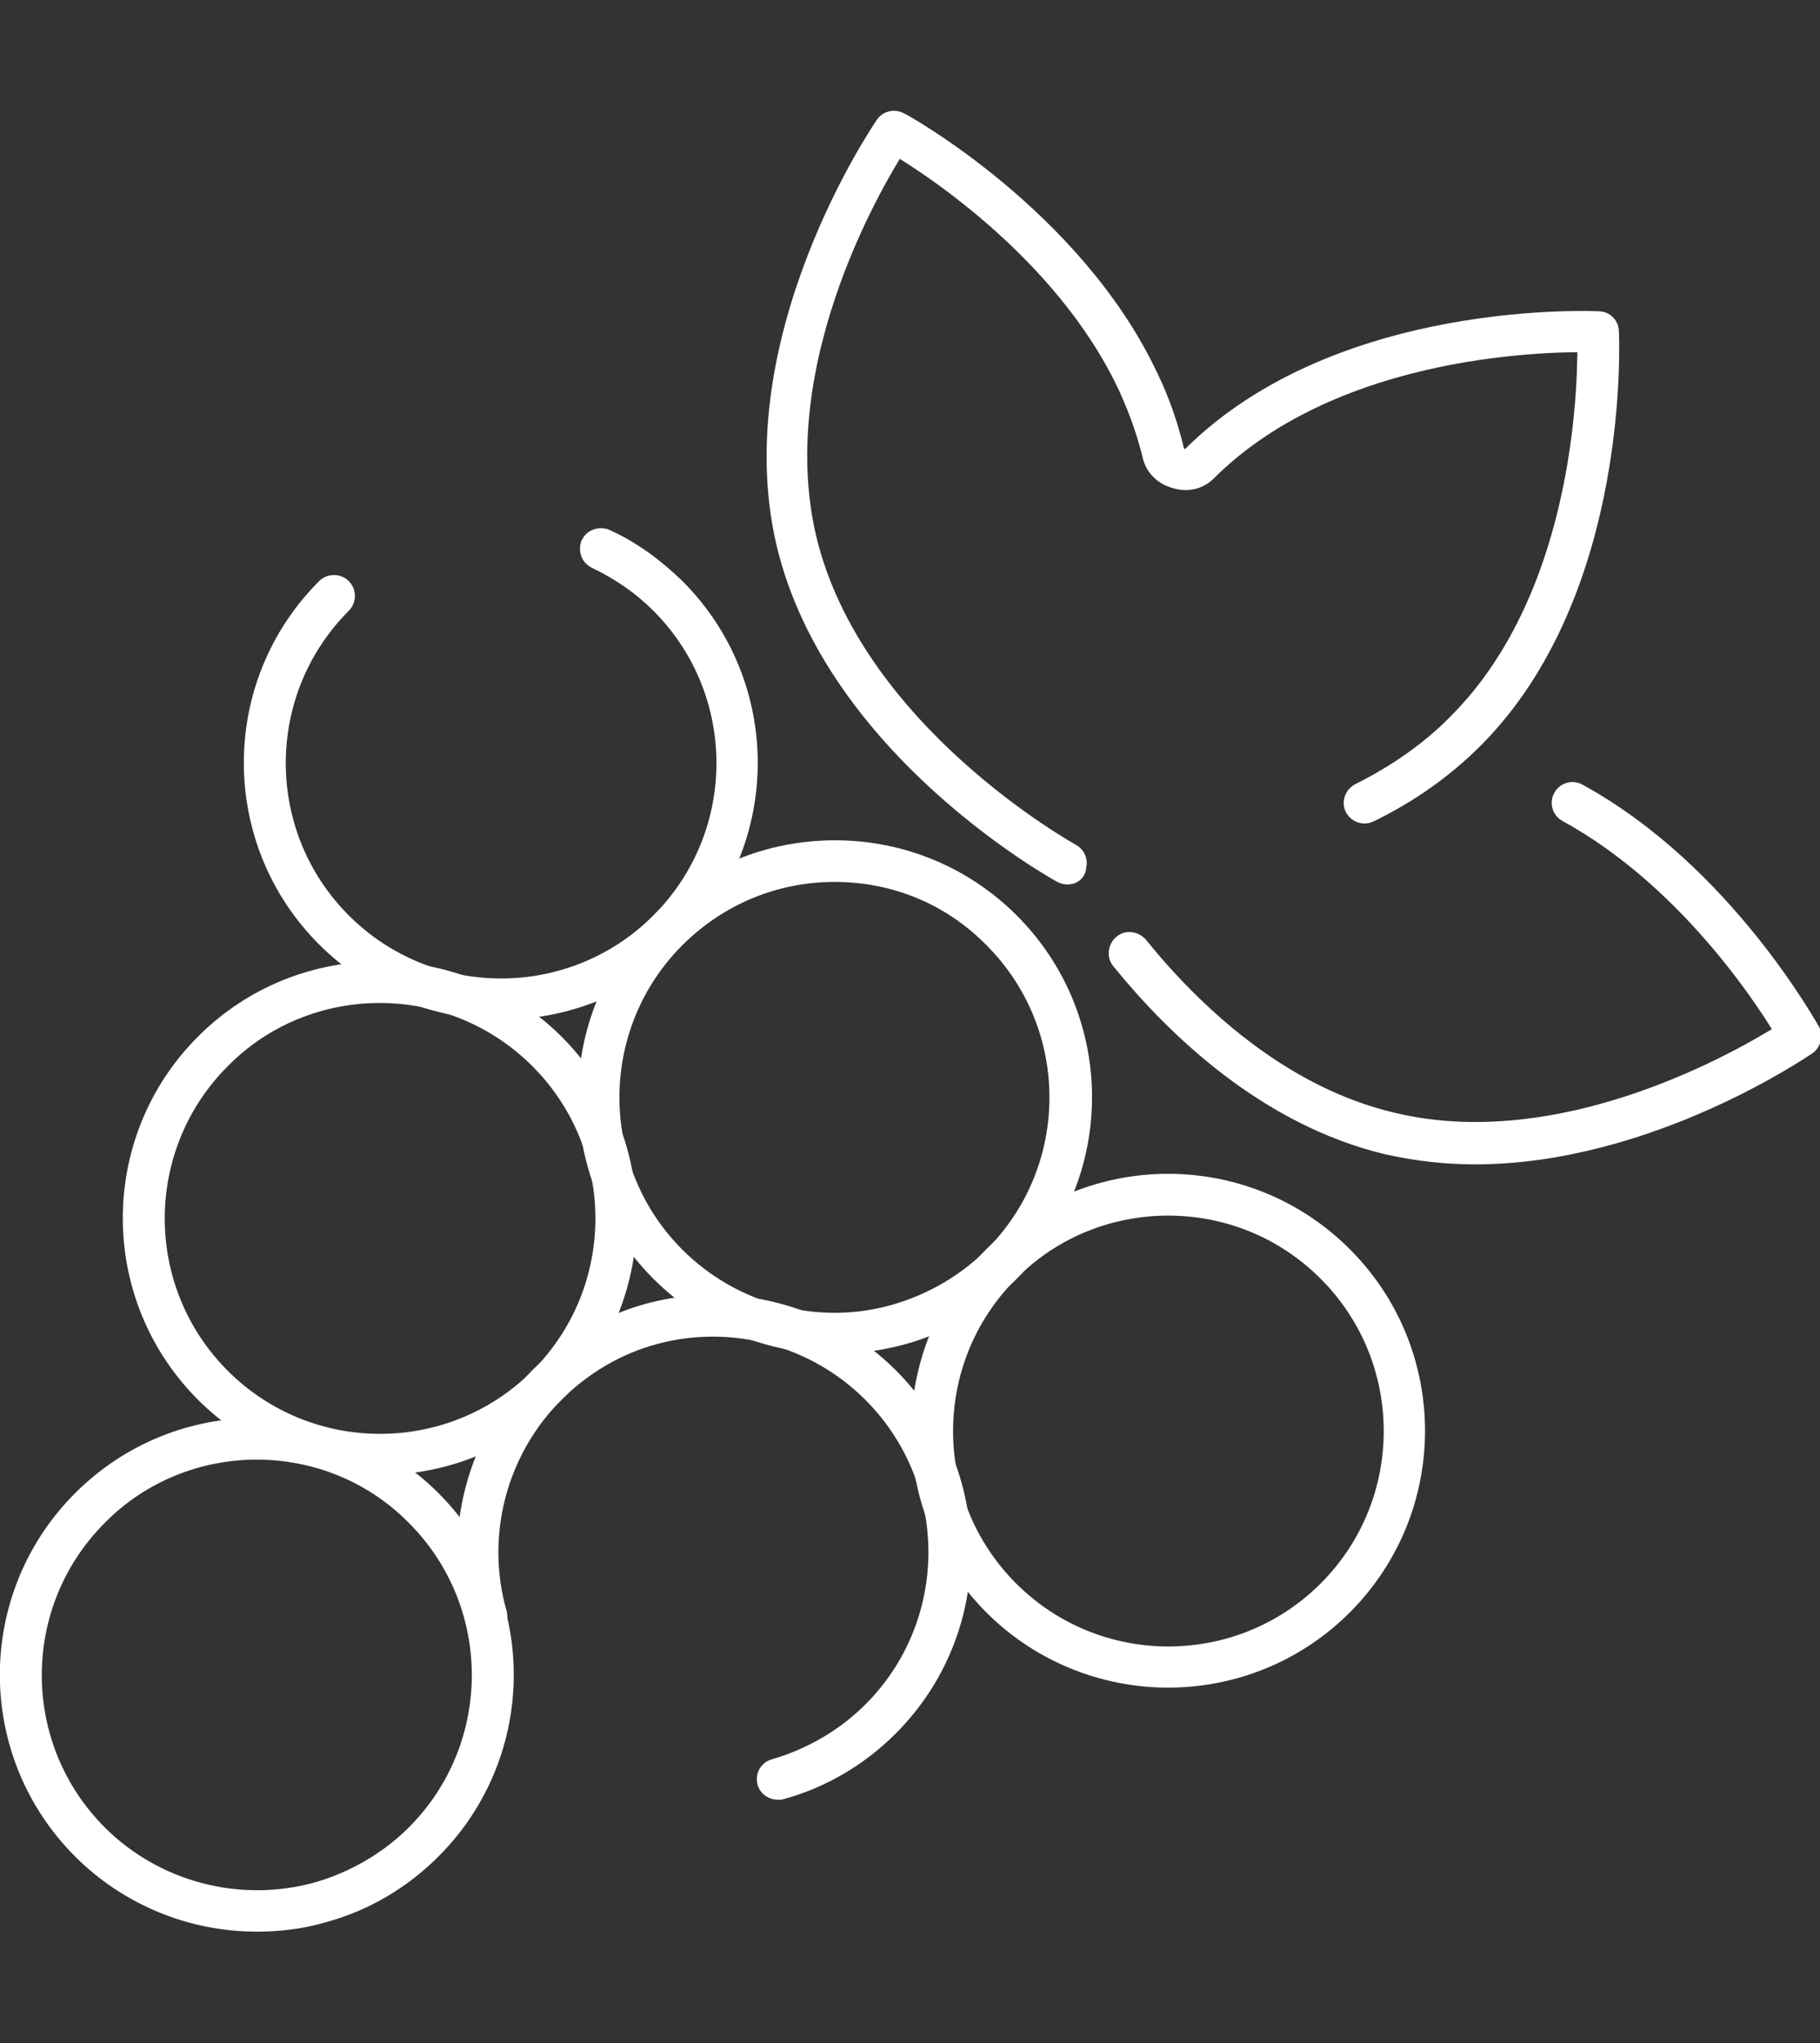 <?xml version="1.0" encoding="utf-8"?>
<!-- Generator: Adobe Illustrator 27.5.0, SVG Export Plug-In . SVG Version: 6.00 Build 0)  -->
<svg version="1.1" id="Слой_1" xmlns="http://www.w3.org/2000/svg" xmlns:xlink="http://www.w3.org/1999/xlink" x="0px" y="0px"
	 viewBox="0 0 284.2 319" style="enable-background:new 0 0 284.2 319;" xml:space="preserve">
<rect x="0" y="0" width="284.2" height="319" fill="#333333" stroke="none"/>
<style type="text/css">
	.st0{display:none;fill:#A06D71;stroke:url(#SVGID_1_);stroke-width:5;stroke-miterlimit:10;}
	.st1{display:none;}
	.st2{display:inline;}
	.st3{fill:none;stroke:#FFFFFF;stroke-width:5;stroke-miterlimit:10;}
</style>
<linearGradient id="SVGID_1_" gradientUnits="userSpaceOnUse" x1="-36.6" y1="132.85" x2="423.8" y2="132.85" gradientTransform="matrix(1 0 0 -1 0 320)">
	<stop  offset="0" style="stop-color:#FFFFFF"/>
	<stop  offset="1" style="stop-color:#D8D7D9"/>
</linearGradient>
<rect x="-34.1" y="-28.2" class="st0" width="455.4" height="430.7"/>
<g class="st1">
	<g class="st2">
		<g>
			<path class="st3" d="M197.2,316.5H75.9c-0.4,0-0.8-0.4-0.8-0.8c0-22.6,2.2-45.2,6.5-67.4c3.1-15.7,7.3-31.4,12.5-46.5
				c8.2-23.9,19.1-47,32.2-68.6l27.1-44.4C139.8,94,125.6,96.5,111,96c-13-0.4-25.8-3-37.9-7.8L72.6,88c-3,0.1-5.6,1.9-6.7,4.7
				l-12.6,31.5c-1.9,4.6-6.3,7.6-11.3,7.6H3.3c-0.4,0-0.8-0.4-0.8-0.8V3.3c0-0.4,0.4-0.8,0.8-0.8h31.9c2.6,0,5.1,0.9,7.4,2.6
				c11.7,8.6,26.5,11.8,40.7,8.6l28.3-6.4c14-3.2,28.7-0.2,41.3,8.3l4.5,3c17.6,11.9,44,9,60-6.5c10.8-10.5,27.5-10.5,38,0l26,26
				c0.3,0.3,0.3,0.7,0.1,1c-39.7,56.4-66.1,120.3-76.3,184.9c-4.8,30.2-7.2,61-7.2,91.6C198,316.1,197.7,316.5,197.2,316.5z
				 M76.7,314.8h119.7c0-30.4,2.5-61,7.2-91.1c10.2-64.6,36.6-128.5,76.2-185l-25.5-25.5c-9.8-9.8-25.5-9.8-35.7,0.1
				c-16.6,16-43.9,19-62.1,6.7l-4.5-3c-12.2-8.2-26.4-11.1-40-8l-28.3,6.4c-14.6,3.3-30,0.1-42-8.9c-2-1.5-4.3-2.3-6.5-2.3H4.1v126
				h37.8c4.3,0,8.2-2.6,9.8-6.6L64.3,92c1.4-3.4,4.7-5.7,8.4-5.7c0.1,0,0.2,0,0.3,0.1l0.6,0.3c12,4.8,24.5,7.3,37.4,7.7
				c15.2,0.5,30-2.3,44-8c0.3-0.1,0.7,0,0.9,0.2c0.2,0.3,0.3,0.6,0.1,0.9L127.7,134c-13.1,21.5-23.9,44.5-32.1,68.3
				c-5.2,15.1-9.4,30.6-12.4,46.3C78.9,270.4,76.7,292.6,76.7,314.8z"/>
		</g>
		<g>
			<path class="st3" d="M191.5,176c-0.1,0-0.1,0-0.2,0c-0.4-0.1-0.7-0.6-0.6-1c3.3-12.2,7.3-24.5,11.8-36.6c0.2-0.4,0.6-0.6,1-0.5
				c0.4,0.2,0.6,0.6,0.5,1c-4.5,12-8.4,24.2-11.7,36.4C192.1,175.8,191.8,176,191.5,176z"/>
		</g>
		<g>
			<path class="st3" d="M176.9,260.7L176.9,260.7c-0.5,0-0.8-0.4-0.8-0.9c1.2-13.4,2.9-27,5-40.2c0.1-0.4,0.5-0.8,0.9-0.7
				s0.7,0.5,0.7,0.9c-2.1,13.2-3.8,26.7-5,40.1C177.7,260.4,177.3,260.7,176.9,260.7z"/>
		</g>
	</g>
	<g class="st2">
		<path class="st3" d="M114.2,76.1c-0.6,0-1.3,0-1.9,0c-7.9-0.2-15.6-1.8-23-4.7c-0.4-0.2-0.6-0.6-0.5-1c0.2-0.4,0.6-0.6,1-0.5
			c7.2,2.9,14.7,4.4,22.4,4.6c9.1,0.3,17.9-1.3,26.4-4.8c0.4-0.2,0.9,0,1,0.4c0.2,0.4,0,0.9-0.4,1.1
			C131.3,74.4,122.8,76.1,114.2,76.1z"/>
	</g>
</g>
<g class="st1">
	<g class="st2">
		<g>
			<path class="st3" d="M194,248.9c-0.2,0-0.3-0.1-0.4-0.2c-0.3-0.2-0.3-0.7-0.1-1c6.7-7.9,11.3-17.4,13.6-27.5
				c0.5-2.1,0.8-4.2,1.1-6.3c3.4-27.1-12.5-53.9-38.7-65l-37.2-15.8c-9.7-4.1-15.8-13.8-14.7-23.1c0.1-0.9,0.3-1.8,0.5-2.7
				c2.1-9.3,9.7-16.9,19.1-18.9c8-1.7,15.8,0.1,21.9,5.1c5.1,4.1,8.4,10,9.3,16.4c0.2,1.6,1.7,2.8,3.4,2.8H205c1,0,2-0.4,2.6-1.1
				c0.7-0.7,1-1.6,0.9-2.5c-1.2-18.2-10-35.2-24.2-46.7c-6.4-5.2-13.8-9.1-22-11.6c-0.3-0.1-0.5-0.4-0.5-0.7V25.8
				c0-1.9-1.6-3.5-3.5-3.5h-33.1c-1.9,0-3.5,1.6-3.5,3.5v25c0,0.3-0.2,0.6-0.5,0.7c-9.9,3.4-19,9.2-26.2,16.9c-0.3,0.3-0.7,0.3-1,0
				s-0.3-0.7,0-1c7.3-7.7,16.3-13.5,26.3-17.1V25.8c0-2.7,2.2-4.9,4.9-4.9h33.1c2.7,0,4.9,2.2,4.9,4.9v23.8
				c8.2,2.6,15.6,6.5,22,11.7c14.5,11.8,23.5,29.2,24.7,47.7c0.1,1.3-0.4,2.6-1.3,3.5c-0.9,1-2.3,1.6-3.6,1.6h-33.3
				c-2.4,0-4.5-1.7-4.8-4c-0.8-6.1-3.9-11.6-8.8-15.5c-5.8-4.7-13.2-6.4-20.8-4.8c-8.8,1.9-16.1,9-18,17.8c-0.2,0.9-0.3,1.7-0.4,2.5
				c-1.1,8.7,4.7,17.8,13.8,21.7l37.2,15.8c26.8,11.4,43.1,38.7,39.6,66.5c-0.3,2.1-0.6,4.3-1.1,6.4c-2.3,10.3-7.1,20-13.9,28.1
				C194.4,248.8,194.2,248.9,194,248.9z"/>
		</g>
		<g>
			<path class="st3" d="M158.3,298.1h-33.1c-2.7,0-4.9-2.2-4.9-4.9v-24.5c-7.1-2.5-13.7-6.3-19.6-11C86.2,245.9,77.2,228.5,76,210
				c-0.1-1.3,0.4-2.6,1.3-3.5c0.9-1,2.3-1.6,3.6-1.6h33.3c2.4,0,4.5,1.7,4.8,4c0.8,6.1,3.9,11.6,8.8,15.5c5.8,4.7,13.2,6.4,20.8,4.8
				c8.8-1.9,16.1-9,18-17.8c0.2-0.9,0.3-1.7,0.4-2.5c0.3-2.8,0-5.6-1-8.4c-2.1-5.8-6.9-10.7-12.8-13.3L116,171.4
				c-26.8-11.4-43.1-38.7-39.6-66.5c0.3-2.1,0.6-4.3,1.1-6.4c0.1-0.4,0.4-0.6,0.8-0.5s0.6,0.5,0.5,0.8c-0.5,2.1-0.8,4.2-1.1,6.3
				c-3.4,27.1,12.5,53.9,38.7,65l37.2,15.8c6.3,2.7,11.4,7.9,13.6,14.1c1.1,3,1.5,6.1,1.1,9c-0.1,0.8-0.3,1.7-0.5,2.7
				c-2.1,9.3-9.7,16.9-19.1,18.9c-8,1.7-15.8-0.1-21.9-5.1c-5.1-4.1-8.4-10-9.3-16.4c-0.2-1.6-1.7-2.8-3.4-2.8H80.9
				c-1,0-1.9,0.4-2.6,1.1c-0.7,0.7-1,1.6-0.9,2.5c1.2,18.2,10,35.2,24.2,46.7c5.9,4.8,12.5,8.5,19.6,11c0.3,0.1,0.5,0.4,0.5,0.7v25
				c0,1.9,1.6,3.5,3.5,3.5h33.1c1.9,0,3.5-1.6,3.5-3.5V269c0-0.3,0.2-0.6,0.5-0.7c5.3-1.6,10.4-3.9,15.2-6.8c0.3-0.2,0.8-0.1,1,0.2
				c0.2,0.3,0.1,0.8-0.2,1c-4.7,2.9-9.7,5.1-15,6.8v23.8C163.2,295.9,161,298.1,158.3,298.1z"/>
		</g>
	</g>
	<g class="st2">
		<path class="st3" d="M31.4,188.3c-15.9,0-28.9-12.9-28.9-28.9c0-15.9,12.9-28.9,28.9-28.9s28.9,12.9,28.9,28.9
			C60.2,175.4,47.3,188.3,31.4,188.3z M31.4,132c-15.1,0-27.5,12.3-27.5,27.5c0,15.1,12.3,27.5,27.5,27.5s27.5-12.3,27.5-27.5
			C58.8,144.3,46.5,132,31.4,132z"/>
	</g>
	<g class="st2">
		<path class="st3" d="M252.9,188.3c-15.9,0-28.9-12.9-28.9-28.9c0-15.9,12.9-28.9,28.9-28.9s28.9,12.9,28.9,28.9
			C281.7,175.4,268.8,188.3,252.9,188.3z M252.9,132c-15.1,0-27.5,12.3-27.5,27.5c0,15.1,12.3,27.5,27.5,27.5
			c15.2,0,27.5-12.3,27.5-27.5S268,132,252.9,132z"/>
	</g>
</g>
<g class="st1">
	<g class="st2">
		<path class="st3" d="M228,292.3c-0.1,0-0.2,0-0.3-0.1l-85.5-45l-85.5,45c-0.2,0.1-0.5,0.1-0.7-0.1s-0.3-0.4-0.3-0.7L72,196.2
			L2.7,128.8c-0.2-0.2-0.3-0.5-0.2-0.7c0.1-0.3,0.3-0.4,0.6-0.5l95.6-13.9L141.5,27c0.2-0.5,1-0.5,1.3,0l17.4,35.3
			c0.2,0.3,0,0.8-0.3,0.9c-0.3,0.2-0.8,0-0.9-0.3l-16.8-34l-42.3,85.7c-0.1,0.2-0.3,0.4-0.5,0.4L4.7,128.8l68.4,66.7
			c0.2,0.2,0.2,0.4,0.2,0.6l-16.2,94.2l84.6-44.5c0.2-0.1,0.4-0.1,0.7,0l84.6,44.5l-16.2-94.2c0-0.2,0-0.5,0.2-0.6l68.4-66.7
			L185,115c-0.2,0-0.4-0.2-0.5-0.4l-11.8-23.9c-0.2-0.3,0-0.8,0.3-0.9c0.3-0.2,0.8,0,0.9,0.3l11.6,23.5l95.6,13.9
			c0.3,0,0.5,0.2,0.6,0.5s0,0.5-0.2,0.7l-69.2,67.4l16.3,95.2c0,0.3-0.1,0.5-0.3,0.7C228.3,292.2,228.1,292.3,228,292.3z"/>
	</g>
	<g class="st2">
		<g>
			<path class="st3" d="M43.2,137.7c-0.3,0-0.6-0.3-0.7-0.6c-0.1-0.4,0.2-0.7,0.6-0.8l39.8-5.8c0.4-0.1,0.7,0.2,0.8,0.6
				c0.1,0.4-0.2,0.7-0.6,0.8L43.2,137.7C43.3,137.7,43.3,137.7,43.2,137.7z"/>
		</g>
	</g>
	<g class="st2">
		<path class="st3" d="M197.1,226.8c-0.3,0-0.6-0.2-0.7-0.6l-6.4-37.1c0-0.2,0-0.5,0.2-0.6l12.5-12.2c0.3-0.3,0.7-0.3,1,0
			s0.3,0.7,0,1l-12.2,11.9l6.3,36.8c0.1,0.4-0.2,0.7-0.6,0.8C197.2,226.8,197.2,226.8,197.1,226.8z"/>
	</g>
</g>
<g class="st1">
	<g class="st2">
		<g>
			<path class="st3" d="M76.6,308.7c-40.8,0-74.1-33.2-74.1-74.1c0-24.6,12.2-47.6,32.7-61.4c0.4-0.2,0.9-0.2,1.1,0.2
				c0.3,0.4,0.2,0.9-0.2,1.1c-20,13.5-32,36-32,60.1c0,40,32.5,72.5,72.5,72.5c16.8,0,33.2-5.9,46.1-16.5c0.3-0.3,0.8-0.2,1.1,0.1
				c0.3,0.3,0.2,0.8-0.1,1.1C110.5,302.7,93.7,308.7,76.6,308.7z"/>
		</g>
		<g>
			<path class="st3" d="M125.6,181c-0.2,0-0.4-0.1-0.5-0.2c-2.5-2.3-5.2-4.4-8-6.3c-8.2-5.5-17.7-4.6-27.8-3.7
				c-4.1,0.4-8.3,0.8-12.7,0.8c-0.4,0-0.8-0.4-0.8-0.8c0-0.4,0.4-0.8,0.8-0.8c4.3,0,8.4-0.4,12.5-0.8c10.4-1,20.3-1.9,28.9,4
				c2.8,1.9,5.6,4.1,8.2,6.4c0.3,0.3,0.3,0.8,0.1,1.1C126.1,180.9,125.8,181,125.6,181z"/>
		</g>
		<g>
			<path class="st3" d="M207.7,308.7c-40.8,0-74.1-33.2-74.1-74.1c0-24.6,12.2-47.6,32.7-61.4c0.4-0.2,0.9-0.2,1.1,0.2
				c0.2,0.4,0.1,0.9-0.2,1.1c-20,13.5-32,36-32,60.1c0,40,32.5,72.5,72.5,72.5s72.5-32.5,72.5-72.5c0-24.1-12-46.6-32-60.1
				c-8.1-5.5-17.7-4.6-27.8-3.7c-4.1,0.4-8.3,0.8-12.7,0.8c-0.4,0-0.8-0.4-0.8-0.8c0-0.4,0.4-0.8,0.8-0.8c4.3,0,8.4-0.4,12.5-0.8
				c10.4-1,20.3-1.9,28.9,4c20.5,13.8,32.7,36.8,32.7,61.4C281.7,275.5,248.5,308.7,207.7,308.7z"/>
		</g>
	</g>
	<g class="st2">
		<path class="st3" d="M198.7,146.4c-0.3,0-0.6-0.2-0.7-0.5l-12.1-28.6c-0.2-0.4,0-0.9,0.4-1.1s0.9,0,1,0.4l12.1,28.6
			c0.2,0.4,0,0.9-0.4,1C198.9,146.4,198.8,146.4,198.7,146.4z"/>
	</g>
	<g class="st2">
		<path class="st3" d="M85.5,146.4c-0.1,0-0.2,0-0.3-0.1c-0.4-0.2-0.6-0.6-0.4-1l56.6-133.5c0.2-0.4,0.7-0.6,1.1-0.4
			c0.4,0.2,0.6,0.6,0.4,1.1L86.3,145.9C86.1,146.2,85.8,146.4,85.5,146.4z"/>
	</g>
	<g class="st2">
		<path class="st3" d="M214.7,102.9c-16.2,0-40.7-2.9-56.1-18.3C134,60.1,141.3,12.5,141.3,12c0-0.3,0.3-0.6,0.7-0.7
			c0.5-0.1,48.1-7.3,72.7,17.3l0,0c24.6,24.6,17.3,72.2,17.3,72.7c0,0.3-0.3,0.6-0.7,0.7C231.1,101.9,224.3,102.9,214.7,102.9z
			 M142.8,12.8c-0.7,5.5-5.7,48.2,16.9,70.7c22.6,22.6,65.2,17.6,70.7,16.9c0.7-5.5,5.6-48.2-16.9-70.7S148.3,12.1,142.8,12.8z"/>
	</g>
	<g class="st2">
		<path class="st3" d="M196.4,67.2c-0.2,0-0.4-0.1-0.6-0.2l-54.3-54.3c-0.3-0.3-0.3-0.8,0-1.1s0.8-0.3,1.1,0L197,65.8
			c0.3,0.3,0.3,0.8,0,1.1C196.8,67.1,196.6,67.2,196.4,67.2z"/>
	</g>
</g>
<g class="st1">
	<g class="st2">
		<path class="st3" d="M142.1,160.3c-0.5,0-0.8-0.4-0.8-0.8c0-0.5,0.4-0.8,0.8-0.8c14.2,0,27.7-6.2,37-16.9l35.8-41.3
			c0-0.1,0.1-0.2,0.1-0.3c9.4-10.5,13.6-24.6,11.5-38.7C223.5,41.2,207.2,25,187,22c-17.1-2.5-33.7,4-44.3,17.5
			c-0.3,0.4-1,0.4-1.3,0C130.8,26,114.2,19.5,97.1,22c-16.5,2.4-30.6,13.7-36.8,29.4c-0.2,0.4-0.7,0.6-1.1,0.5
			c-0.4-0.2-0.6-0.6-0.5-1.1c6.4-16.2,21-27.9,38.1-30.4c17.4-2.5,34.2,3.9,45.2,17.3c11-13.4,27.8-19.9,45.2-17.3
			c20.9,3.1,37.8,19.9,40.9,40.9c2.1,14.4-2.1,28.9-11.7,39.8c0,0.1-0.1,0.2-0.1,0.2l-36,41.5C170.8,153.9,156.8,160.3,142.1,160.3z
			"/>
	</g>
	<g class="st2">
		<path class="st3" d="M179.8,299.1c-14.6,0-28.3-6.4-37.7-17.9c-11,13.4-27.8,19.9-45.2,17.3C76,295.4,59.2,278.6,56,257.7
			c-2.1-14.4,2.1-28.9,11.7-39.8c0-0.1,0.1-0.2,0.1-0.2l36-41.5c9.6-11.1,23.6-17.5,38.3-17.5c0.5,0,0.8,0.4,0.8,0.8
			c0,0.5-0.4,0.8-0.8,0.8c-14.2,0-27.7,6.2-37,16.9l-35.8,41.3c0,0.1-0.1,0.2-0.1,0.3c-9.4,10.5-13.6,24.6-11.5,38.7
			c3,20.3,19.3,36.5,39.5,39.5c17.1,2.5,33.7-4,44.3-17.5c0.2-0.2,0.4-0.3,0.7-0.3l0,0c0.3,0,0.5,0.1,0.7,0.3
			c10.6,13.5,27.2,20,44.3,17.5c17.2-2.6,32-15,37.6-31.6c0.1-0.4,0.6-0.6,1-0.5s0.7,0.6,0.5,1c-5.8,17.2-21.1,30.1-38.9,32.7
			C184.8,298.9,182.3,299.1,179.8,299.1z"/>
	</g>
	<g class="st2">
		<path class="st3" d="M232.9,246.1c-11.9,0-23.4-4.3-32.4-12.3c-0.1,0-0.2-0.1-0.2-0.1l-41.5-36c-11.1-9.6-17.5-23.6-17.5-38.3
			c0-0.5,0.4-0.8,0.8-0.8c0.5,0,0.8,0.4,0.8,0.8c0,14.2,6.2,27.7,16.9,37l41.3,35.8c0.1,0,0.2,0.1,0.2,0.1
			c10.5,9.4,24.6,13.6,38.7,11.5c20.3-3,36.5-19.3,39.5-39.5c2.5-17.1-4-33.7-17.5-44.3c-0.2-0.2-0.3-0.4-0.3-0.6
			c0-0.3,0.1-0.5,0.3-0.6c13.5-10.6,20-27.2,17.5-44.3c-2.3-15.6-12.8-29.4-27.4-36c-0.4-0.2-0.6-0.7-0.4-1.1
			c0.2-0.4,0.7-0.6,1.1-0.4c15.1,6.8,26,21,28.4,37.2c2.6,17.3-3.9,34.2-17.3,45.2c13.4,11,19.9,27.8,17.3,45.2
			c-3.1,21-19.9,37.8-40.9,40.9C237.8,245.9,235.4,246.1,232.9,246.1z"/>
	</g>
	<g class="st2">
		<path class="st3" d="M35.2,243.4c-0.1,0-0.2,0-0.3,0c-16.8-6-29.3-21.2-31.9-38.6s3.9-34.2,17.3-45.2C7,148.4,0.5,131.6,3.1,114.3
			C6.2,93.3,23,76.5,44,73.4c14.5-2.2,28.9,2.1,39.8,11.7c0.1,0,0.2,0.1,0.2,0.1l41.5,36c6.4,5.6,11.4,12.7,14.3,20.6
			c0.2,0.4-0.1,0.9-0.5,1.1c-0.4,0.2-0.9-0.1-1.1-0.5c-2.8-7.6-7.6-14.5-13.9-19.9L83.1,86.7c-0.1,0-0.2-0.1-0.2-0.1
			C72.3,77.1,58.2,72.9,44.2,75C23.9,78,7.7,94.3,4.7,114.5c-2.5,17.1,4,33.7,17.5,44.3c0.2,0.2,0.3,0.4,0.3,0.6
			c0,0.3-0.1,0.5-0.3,0.6c-13.5,10.8-20,27.3-17.5,44.4c2.5,16.9,14.6,31.5,30.8,37.3c0.4,0.2,0.7,0.6,0.5,1.1
			C35.9,243.1,35.5,243.4,35.2,243.4z"/>
	</g>
</g>
<g class="st1">
	<g class="st2">
		<path class="st3" d="M127.3,299.1c-19.2,0-37.8-4-54.7-11.9c-4.1-1.9-9-1.7-13.8,0.6c-12.9,6.1-28.4,3.5-38.5-6.6
			s-12.7-25.5-6.6-38.5c2.3-4.8,2.5-9.7,0.6-13.8c-14.1-30.4-15.6-66-4.3-100.4c0.1-0.4,0.6-0.6,1-0.5c0.4,0.1,0.7,0.6,0.5,1
			c-11.2,33.9-9.7,69.2,4.3,99.3c2.1,4.5,1.9,9.9-0.6,15.2c-5.9,12.3-3.3,27,6.3,36.6s24.3,12.1,36.6,6.3c5.3-2.5,10.7-2.7,15.2-0.6
			c22.9,10.6,48.9,14.1,75.3,10.1c31.6-4.8,62.1-20.5,85.7-44.1c44.5-44.5,58.2-109.2,34.1-161c-2.1-4.5-1.9-9.9,0.6-15.2
			c5.9-12.3,3.3-27-6.2-36.6c-9.6-9.6-24.3-12.1-36.6-6.3c-5.3,2.5-10.7,2.7-15.2,0.6c-23.4-10.9-50-14.3-77-9.8
			c-0.4,0-0.9-0.2-0.9-0.7c-0.1-0.4,0.2-0.9,0.7-0.9c27.4-4.5,54.3-1.1,78,9.9c4.1,1.9,9,1.7,13.8-0.6c12.9-6.1,28.4-3.5,38.5,6.6
			c10.1,10.1,12.7,25.5,6.6,38.5c-2.3,4.8-2.5,9.7-0.6,13.8c24.4,52.5,10.6,117.9-34.4,162.9c-23.9,23.9-54.6,39.7-86.6,44.6
			C141.6,298.5,134.4,299.1,127.3,299.1z"/>
	</g>
	<g class="st2">
		<path class="st3" d="M49.3,67.5c-0.2,0-0.4-0.1-0.6-0.2c-0.3-0.3-0.3-0.8,0-1.1c8.9-8.9,18.8-16.8,29.5-23.4
			c0.4-0.2,0.9-0.1,1.1,0.3c0.2,0.4,0.1,0.9-0.3,1.1c-10.5,6.5-20.3,14.3-29.2,23.1C49.8,67.5,49.6,67.5,49.3,67.5z"/>
	</g>
</g>
<g class="st1">
	<g class="st2">
		<path class="st3" d="M118.3,299.1c-41.9,0-83.7-15.9-115.6-47.8c-0.3-0.3-0.3-0.8,0-1.1s0.8-0.3,1.1,0
			c63.1,63.2,165.9,63.2,229.1,0c63.2-63.1,63.2-165.9,0-229.1c-0.3-0.3-0.3-0.8,0-1.1c0.3-0.3,0.8-0.3,1.1,0
			c63.7,63.7,63.7,167.5,0,231.2C202.1,283.2,160.2,299.1,118.3,299.1z"/>
	</g>
	<g class="st2">
		<path class="st3" d="M118.3,259.9c-33.2,0-64.4-12.9-87.9-36.4c-0.3-0.3-0.3-0.8,0-1.1L205.1,47.8c0.3-0.3,0.8-0.3,1.1,0
			c23.5,23.5,36.4,54.7,36.4,87.9s-12.9,64.4-36.4,87.9C182.7,247,151.5,259.9,118.3,259.9z M32.1,223c47.9,47.3,125.4,47.1,173-0.5
			c23.2-23.2,36-54,36-86.8c0-32.5-12.6-63.1-35.4-86.2L32.1,223z"/>
	</g>
	<g class="st2">
		<path class="st3" d="M205.6,223.8c-0.2,0-0.4-0.1-0.5-0.2l-87.3-87.3c-0.2-0.2-0.3-0.6-0.2-0.8c0.1-0.3,0.4-0.4,0.7-0.5l123.3,7.2
			c0.4,0,0.7,0.4,0.7,0.8c0,0.4-0.4,0.7-0.8,0.7l-121.3-7.1l85.9,85.9c0.3,0.3,0.3,0.8,0,1.1C206,223.7,205.8,223.8,205.6,223.8z"/>
	</g>
	<g class="st2">
		<path class="st3" d="M125.5,259.7c-0.4,0-0.7-0.3-0.8-0.7l-7.2-123.3c0-0.4,0.3-0.8,0.7-0.8c0.4,0,0.8,0.3,0.8,0.7l7.2,123.3
			C126.3,259.3,126,259.7,125.5,259.7L125.5,259.7z"/>
	</g>
</g>
<g class="st1">
	<g class="st2">
		<path class="st3" d="M142.1,283c-0.2,0-0.4-0.1-0.5-0.3L2.7,110.7c-0.2-0.2-0.2-0.5-0.1-0.7c0.1-0.2,0.4-0.4,0.6-0.4h111.1
			c0.4,0,0.7,0.3,0.7,0.7c0,0.4-0.3,0.7-0.7,0.7H4.6l137.5,170.2l138.4-171.4c0.2-0.3,0.7-0.3,1-0.1c0.3,0.2,0.3,0.7,0.1,1
			l-138.9,172C142.5,282.9,142.3,283,142.1,283z"/>
	</g>
	<g class="st2">
		<path class="st3" d="M281,111H147.6c-0.4,0-0.7-0.3-0.7-0.7c0-0.4,0.3-0.7,0.7-0.7H281c0.4,0,0.7,0.3,0.7,0.7S281.4,111,281,111z"
			/>
	</g>
	<g class="st2">
		<path class="st3" d="M281,111c-0.2,0-0.4-0.1-0.6-0.3l-54.9-73.4H142c-0.4,0-0.7-0.3-0.7-0.7s0.3-0.7,0.7-0.7h83.8
			c0.2,0,0.4,0.1,0.6,0.3l55.1,73.6c0.2,0.3,0.2,0.7-0.1,1C281.3,110.9,281.2,111,281,111z"/>
	</g>
	<g class="st2">
		<path class="st3" d="M3.2,111c-0.1,0-0.3,0-0.4-0.1c-0.3-0.2-0.4-0.7-0.1-1l55.1-73.6c0.1-0.2,0.3-0.3,0.6-0.3h83.8
			c0.4,0,0.7,0.3,0.7,0.7s-0.3,0.7-0.7,0.7H58.6L3.7,110.7C3.6,110.9,3.4,111,3.2,111z"/>
	</g>
	<g class="st2">
		<path class="st3" d="M142.1,283c-0.1,0-0.1,0-0.2,0c-0.4-0.1-0.6-0.5-0.5-0.9l50.9-171.8l-22.2-73.4c-0.1-0.4,0.1-0.8,0.5-0.9
			c0.4-0.1,0.8,0.1,0.9,0.5l22.2,73.6c0,0.1,0,0.3,0,0.4l-50.9,172C142.7,282.8,142.4,283,142.1,283z"/>
	</g>
	<g class="st2">
		<path class="st3" d="M103.1,151.3c-0.3,0-0.6-0.2-0.7-0.5l-11.9-40.3c0-0.1,0-0.3,0-0.4l22.2-73.6c0.1-0.4,0.5-0.6,0.9-0.5
			s0.6,0.5,0.5,0.9l-22.2,73.4l11.9,40.1c0.1,0.4-0.1,0.8-0.5,0.9C103.3,151.3,103.2,151.3,103.1,151.3z"/>
	</g>
	<g class="st2">
		<path class="st3" d="M142.1,283c-0.3,0-0.6-0.2-0.7-0.5l-25.5-86c-0.1-0.4,0.1-0.8,0.5-0.9c0.4-0.1,0.8,0.1,0.9,0.5l25.5,86
			c0.1,0.4-0.1,0.8-0.5,0.9C142.3,283,142.2,283,142.1,283z"/>
	</g>
</g>
<g class="st1">
	<g class="st2">
		<path class="st3" d="M142.1,294.6C69,294.6,9.4,235.1,9.4,162c0-10.3,1.3-21,3.9-31.6l8.8-38.1c0.3-1.2,0-2.4-0.8-3.3
			c-0.7-0.9-1.9-1.5-3-1.5H7.8c-2.9,0-5.3-2.4-5.3-5.3V29.6c0-2.9,2.4-5.3,5.3-5.3h83.6c2.9,0,5.3,2.4,5.3,5.3v52.6
			c0,2.9-2.4,5.3-5.3,5.3H79.1c-1.8,0-3.4,1.2-3.8,3l-11.9,51.7c-1.7,7-2.5,13.3-2.5,19.7c0,23,9.8,45,27,60.5
			c17.4,15.6,39.9,22.8,63.2,20.3c40.4-4.3,72.1-39.7,72.3-80.4c0-6.4-0.8-12.9-2.4-19.7l-12-52.1c-0.4-1.8-2-3-3.8-3h-12.3
			c-2.9,0-5.3-2.4-5.3-5.3V29.6c0-2.9,2.4-5.3,5.3-5.3h83.6c2.9,0,5.3,2.4,5.3,5.3v52.6c0,2.9-2.4,5.3-5.3,5.3H266
			c-1.2,0-2.3,0.5-3,1.5c-0.7,0.9-1,2.1-0.8,3.3l8.8,38.5c2.5,10.4,3.8,20.9,3.8,31.2C274.8,235.1,215.3,294.6,142.1,294.6z
			 M7.8,25.7c-2.1,0-3.9,1.7-3.9,3.9v52.6c0,2.1,1.7,3.9,3.9,3.9h10.5c1.6,0,3.1,0.7,4.1,2s1.4,2.9,1,4.5l-8.8,38.1
			c-2.6,10.5-3.9,21-3.9,31.3c0,72.4,58.9,131.3,131.3,131.3S273.3,234.4,273.3,162c0-10.2-1.3-20.6-3.8-30.9l-8.8-38.5
			c-0.4-1.6,0-3.2,1-4.5s2.5-2,4.1-2h10.5c2.1,0,3.9-1.7,3.9-3.9V29.6c0-2.1-1.7-3.9-3.9-3.9h-83.6c-2.1,0-3.9,1.7-3.9,3.9v52.6
			c0,2.1,1.7,3.9,3.9,3.9H205c2.5,0,4.6,1.7,5.2,4.1l12,52.1c1.7,6.9,2.5,13.5,2.5,20.1c-0.2,41.5-32.5,77.4-73.6,81.8
			c-23.8,2.6-46.6-4.8-64.3-20.7c-17.5-15.7-27.5-38.1-27.5-61.5c0-6.5,0.8-12.9,2.6-20l11.9-51.7c0.6-2.4,2.7-4.1,5.2-4.1h12.3
			c2.1,0,3.9-1.7,3.9-3.9V29.6c0-2.1-1.7-3.9-3.9-3.9H7.8z"/>
	</g>
	<g class="st2">
		<path class="st3" d="M249.1,162.7c-0.4,0-0.7-0.3-0.7-0.7c0-8.2-1.1-16.7-3.2-25.3L241,118c-0.1-0.4,0.1-0.7,0.5-0.8
			c0.4-0.1,0.7,0.2,0.8,0.5l4.3,18.6c2.1,8.7,3.2,17.3,3.2,25.6C249.8,162.4,249.5,162.7,249.1,162.7z"/>
	</g>
	<g class="st2">
		<path class="st3" d="M195.5,255.4c-0.2,0-0.5-0.1-0.6-0.3c-0.2-0.3-0.1-0.8,0.3-0.9c19.6-11.3,35.4-29,44.4-49.7
			c0.2-0.4,0.6-0.5,0.9-0.4c0.4,0.2,0.5,0.6,0.4,0.9c-9.1,21-25.1,38.9-45,50.3C195.8,255.4,195.6,255.4,195.5,255.4z"/>
	</g>
	<g class="st2">
		<path class="st3" d="M142.1,269.6c-59.4,0-107.7-48.3-107.7-107.7c0-0.4,0.3-0.7,0.7-0.7s0.7,0.3,0.7,0.7
			c0,58.6,47.7,106.3,106.3,106.3c0.4,0,0.7,0.3,0.7,0.7C142.8,269.3,142.5,269.6,142.1,269.6z"/>
	</g>
	<g class="st2">
		<g>
			<path class="st3" d="M251,53.5h-28.1c-0.4,0-0.7-0.3-0.7-0.7s0.3-0.7,0.7-0.7H251c0.4,0,0.7,0.3,0.7,0.7S251.4,53.5,251,53.5z"/>
		</g>
		<g>
			<path class="st3" d="M61.4,53.5H33.2c-0.4,0-0.7-0.3-0.7-0.7s0.3-0.7,0.7-0.7h28.1c0.4,0,0.7,0.3,0.7,0.7
				C62.1,53.2,61.8,53.5,61.4,53.5z"/>
		</g>
	</g>
</g>
<g class="st1">
	<g class="st2">
		<path class="st3" d="M142.1,291.3c-3,0-5.8-1.3-7.8-3.5l-112-129.3c-0.1-0.1-0.1-0.2-0.2-0.3c-15.3-17.5-22.2-40.8-18.7-64
			c5-33.7,32-60.7,65.7-65.7c28.2-4.2,55.4,6.5,73.1,28.4c17.7-22,45-32.5,73.1-28.4c33.7,5,60.7,32,65.7,65.7l0,0
			c3.5,23.2-3.4,46.5-18.9,64c0,0.1-0.1,0.2-0.1,0.3L150,287.8C147.9,290,145.1,291.3,142.1,291.3z M23.8,157.8l111.7,128.9
			c1.7,1.9,4.1,3,6.7,3c2.6,0,5-1.1,6.7-3l111.7-129c0-0.1,0.1-0.2,0.1-0.3c15.4-17.2,22.2-40.2,18.8-63.1
			C274.5,61.4,248,34.9,215,30c-27.9-4.2-54.9,6.6-72.3,28.6c-0.3,0.4-0.9,0.4-1.1,0c-17.4-22-44.4-32.7-72.3-28.6
			c-33,4.9-59.5,31.4-64.5,64.5c-3.4,22.9,3.4,45.9,18.8,63.1C23.7,157.6,23.7,157.7,23.8,157.8z"/>
	</g>
	<g class="st2">
		<path class="st3" d="M27.7,106.5c-0.4,0-0.7-0.3-0.7-0.7c0-29.5,24-53.5,53.5-53.5c0.4,0,0.7,0.3,0.7,0.7s-0.3,0.7-0.7,0.7
			c-28.7,0-52.1,23.4-52.1,52.1C28.5,106.1,28.1,106.5,27.7,106.5z"/>
	</g>
	<g class="st2">
		<g>
			<path class="st3" d="M191.2,204.5c-0.2,0-0.3-0.1-0.5-0.2c-0.3-0.3-0.3-0.7-0.1-1l27.3-31.6c0.3-0.3,0.7-0.3,1-0.1
				c0.3,0.3,0.3,0.7,0.1,1l-27.3,31.6C191.6,204.4,191.4,204.5,191.2,204.5z"/>
		</g>
		<g>
			<path class="st3" d="M155.8,245.4c-0.2,0-0.3-0.1-0.5-0.2c-0.3-0.3-0.3-0.7-0.1-1l17-19.6c0.3-0.3,0.7-0.3,1-0.1
				c0.3,0.3,0.3,0.7,0.1,1l-17,19.6C156.2,245.4,156,245.4,155.8,245.4z"/>
		</g>
	</g>
</g>
<g class="st1">
	<g class="st2">
		<path class="st3" d="M41.8,286.6c-10.4,0-20.4-4.1-27.8-11.5c-8.3-8.2-12.4-19.6-11.4-31.3l9.5-108.3
			c2.2-24.8,13.1-48.2,30.7-65.9c0.3-0.3,0.8-0.3,1.1,0s0.3,0.8,0,1.1c-17.3,17.3-28,40.4-30.2,64.9L4.2,243.9
			c-1,11.2,3,22.1,10.9,30.1c7.9,7.9,18.9,12,30.1,10.9l108.3-9.5c24.5-2.1,47.5-12.9,64.9-30.3c0.3-0.3,0.8-0.3,1.1,0
			s0.3,0.8,0,1.1c-17.6,17.6-41,28.5-65.9,30.7l-108.3,9.5C44.2,286.5,43,286.6,41.8,286.6z"/>
	</g>
	<g class="st2">
		<path class="st3" d="M43.4,70.9c-0.2,0-0.4-0.1-0.5-0.2c-0.3-0.3-0.3-0.8,0-1.1l6.8-6.8c13.8-13.8,31-23.5,49.9-28.1
			c0.4-0.1,0.8,0.2,0.9,0.6c0.1,0.4-0.2,0.8-0.6,0.9c-18.6,4.5-35.6,14.1-49.2,27.7L44,70.7C43.8,70.8,43.6,70.9,43.4,70.9z"/>
	</g>
	<g class="st2">
		<path class="st3" d="M219,246.4c-0.2,0-0.4-0.1-0.5-0.2c-0.3-0.3-0.3-0.8,0-1.1l6.8-6.8c40.1-40.1,41-104.8,2.1-144.3l-32.3-32.3
			c-15.7-15.5-35.7-25.1-57.8-27.8c-0.4-0.1-0.7-0.4-0.7-0.9c0.1-0.4,0.4-0.8,0.9-0.7c22.4,2.7,42.7,12.5,58.7,28.2
			c0.3,0.3,0.6,0.5,0.8,0.8l31.5,31.5c39.5,40.1,38.5,105.8-2.1,146.5l-6.8,6.8C219.4,246.3,219.2,246.4,219,246.4z"/>
	</g>
	<g class="st2">
		<path class="st3" d="M218.9,246.4c-0.3,0-0.5-0.1-0.7-0.4c-0.2-0.3-21.2-34.4-15.8-83.3c-35.6,21.7-82.5,7.5-83,7.4
			c-0.2-0.1-0.4-0.3-0.5-0.5c0-0.1-2.4-7.7-3.7-18.9c-0.1-0.4,0.2-0.8,0.7-0.9c0.4-0.1,0.8,0.2,0.9,0.7c1.2,9.6,3.1,16.5,3.6,18.2
			c4.6,1.3,49.2,13.3,82.6-8.2c0.3-0.2,0.6-0.2,0.8,0s0.4,0.4,0.4,0.7c-5.9,49.2,15.2,83.6,15.4,83.9c0.2,0.4,0.1,0.8-0.2,1.1
			C219.2,246.4,219.1,246.4,218.9,246.4z"/>
	</g>
	<g class="st2">
		<path class="st3" d="M116.9,114.7L116.9,114.7c-0.5-0.1-0.8-0.5-0.7-0.9c1.9-10.1,5.4-19.2,10.2-27.1C77.4,92,43.3,71,43,70.8
			c-0.4-0.2-0.5-0.7-0.2-1.1c0.2-0.4,0.7-0.5,1.1-0.2c0.3,0.2,34.7,21.4,83.9,15.4c0.3-0.1,0.6,0.1,0.7,0.4c0.2,0.3,0.2,0.6,0,0.8
			c-5.2,8.1-8.9,17.5-10.9,28C117.5,114.4,117.2,114.7,116.9,114.7z"/>
	</g>
	<g class="st2">
		<path class="st3" d="M214.2,80.5c-0.2,0-0.4-0.1-0.5-0.2c-0.3-0.3-0.3-0.8,0-1.1c18-18,41.9-27.9,67.3-27.9c0.4,0,0.8,0.3,0.8,0.8
			c0,0.4-0.3,0.8-0.8,0.8c-25,0-48.5,9.7-66.2,27.4C214.6,80.4,214.4,80.5,214.2,80.5z"/>
	</g>
	<g class="st2">
		<path class="st3" d="M60.1,125.8c-0.2,0-0.4-0.1-0.5-0.2c-0.3-0.3-0.3-0.8,0-1.1l5.8-5.8c0.3-0.3,0.8-0.3,1.1,0
			c0.3,0.3,0.3,0.8,0,1.1l-5.8,5.8C60.5,125.7,60.3,125.8,60.1,125.8z"/>
	</g>
	<g class="st2">
		<path class="st3" d="M87.4,200.3c-0.2,0-0.4-0.1-0.5-0.2c-0.3-0.3-0.3-0.8,0-1.1l5.8-5.8c0.3-0.3,0.8-0.3,1.1,0
			c0.3,0.3,0.3,0.8,0,1.1l-5.8,5.8C87.8,200.3,87.6,200.3,87.4,200.3z"/>
	</g>
	<g class="st2">
		<path class="st3" d="M156,221.7c-0.2,0-0.4-0.1-0.5-0.2c-0.3-0.3-0.3-0.8,0-1.1l5.8-5.8c0.3-0.3,0.8-0.3,1.1,0s0.3,0.8,0,1.1
			l-5.8,5.8C156.4,221.6,156.2,221.7,156,221.7z"/>
	</g>
	<g class="st2">
		<path class="st3" d="M90.7,253.6c-0.2,0-0.4-0.1-0.5-0.2c-0.3-0.3-0.3-0.8,0-1.1l5.8-5.8c0.3-0.3,0.8-0.3,1.1,0
			c0.3,0.3,0.3,0.8,0,1.1l-5.8,5.8C91,253.5,90.8,253.6,90.7,253.6z"/>
	</g>
	<g class="st2">
		<path class="st3" d="M41.3,185.4c-0.2,0-0.4-0.1-0.5-0.2c-0.3-0.3-0.3-0.8,0-1.1l5.8-5.8c0.3-0.3,0.8-0.3,1.1,0s0.3,0.8,0,1.1
			l-5.8,5.8C41.7,185.3,41.5,185.4,41.3,185.4z"/>
	</g>
	<g class="st2">
		<path class="st3" d="M31.7,256.1c-0.2,0-0.4-0.1-0.5-0.2c-0.3-0.3-0.3-0.8,0-1.1L37,249c0.3-0.3,0.8-0.3,1.1,0s0.3,0.8,0,1.1
			l-5.8,5.8C32.1,256,31.9,256.1,31.7,256.1z"/>
	</g>
</g>
<g>
	<g>
		<g>
			<path class="st3" d="M230.3,179.3c-4.4,0-8.9-0.5-13.4-1.5c-18.4-4.4-32.5-17.9-41.1-28.5c-0.3-0.3-0.2-0.8,0.1-1.1
				s0.8-0.2,1.1,0.1c8.4,10.4,22.3,23.7,40.3,27.9c28.6,6.8,58.3-11.8,62.8-14.7c-2.2-3.8-14.8-24.5-34.9-35.5
				c-0.4-0.2-0.5-0.7-0.3-1c0.2-0.4,0.7-0.5,1-0.3c22.5,12.3,35.7,36.5,35.9,36.7c0.2,0.3,0.1,0.8-0.2,1
				C281.1,162.7,257.1,179.3,230.3,179.3z"/>
		</g>
		<g>
			<path class="st3" d="M166.7,135.6c-0.1,0-0.2,0-0.4-0.1c-0.4-0.2-35.1-19.3-42.6-50.9c-7.4-31.5,15.1-64.2,15.3-64.5
				c0.2-0.3,0.6-0.4,1-0.2c0.3,0.1,26.9,14.8,38.5,39.5c1.8,3.7,3.1,7.6,4,11.4c0.2,0.8,0.9,1.4,1.8,1.7c1,0.3,1.9,0.1,2.4-0.5
				c22.9-22.9,62.5-20.9,62.9-20.9c0.4,0,0.7,0.3,0.7,0.7s2,40-20.9,62.9c-4.4,4.4-9.8,8.3-16,11.3c-0.4,0.2-0.8,0-1-0.3
				c-0.2-0.4,0-0.8,0.3-1c6-3,11.3-6.7,15.6-11.1c20.8-20.8,20.6-55.8,20.5-61.1c-5.3-0.1-40.3-0.3-61.1,20.5
				c-0.9,0.9-2.4,1.3-3.9,0.8c-1.5-0.4-2.6-1.5-2.9-2.8c-0.9-3.7-2.2-7.4-3.9-11.1c-10.4-22.2-33.3-36.2-37.3-38.5
				c-2.9,4.4-21.4,34.1-14.7,62.8c7.3,30.9,41.5,49.7,41.8,49.9c0.4,0.2,0.5,0.7,0.3,1C167.2,135.5,167,135.6,166.7,135.6z"/>
		</g>
	</g>
	<g>
		<g>
			<path class="st3" d="M78.2,156.7c-9.6,0-19.3-3.7-26.6-11c-14.7-14.7-14.7-38.5,0-53.2c0.3-0.3,0.8-0.3,1.1,0s0.3,0.8,0,1.1
				c-14.1,14.1-14.1,37,0,51.1c14.1,14.1,37,14.1,51.1,0s14.1-37,0-51.1c-3-3-6.5-5.4-10.3-7.2c-0.4-0.2-0.5-0.6-0.4-1
				c0.2-0.4,0.6-0.5,1-0.4c4,1.8,7.5,4.4,10.7,7.5c14.7,14.7,14.7,38.5,0,53.2C97.5,153.1,87.8,156.7,78.2,156.7z"/>
		</g>
		<g>
			<path class="st3" d="M130.4,208.9c-9.9,0-19.5-3.9-26.6-11c-14.7-14.7-14.7-38.5,0-53.2c7.1-7.1,16.5-11,26.6-11
				c10,0,19.5,3.9,26.6,11c14.7,14.7,14.7,38.5,0,53.2c-4.6,4.6-10.2,7.9-16.4,9.6C137.2,208.4,133.7,208.9,130.4,208.9z
				 M130.3,135.2c-9.6,0-18.7,3.8-25.5,10.6c-14.1,14.1-14.1,37,0,51.1c9.2,9.2,22.8,12.8,35.3,9.2c5.9-1.7,11.4-4.9,15.7-9.2
				c14.1-14.1,14.1-37,0-51.1C149,138.9,140,135.2,130.3,135.2z"/>
		</g>
		<g>
			<path class="st3" d="M182.4,261c-9.6,0-19.3-3.7-26.6-11c-14.7-14.7-14.7-38.5,0-53.2s38.5-14.7,53.2,0s14.7,38.5,0,53.2
				C201.7,257.3,192.1,261,182.4,261z M182.4,187.3c-9.2,0-18.5,3.5-25.5,10.6c-14.1,14.1-14.1,37,0,51.1c14.1,14.1,37,14.1,51.1,0
				s14.1-37,0-51.1C200.9,190.8,191.7,187.3,182.4,187.3z"/>
		</g>
	</g>
	<g>
		<g>
			<path class="st3" d="M59.3,227.8c-9.6,0-19.3-3.7-26.6-11c-14.7-14.7-14.7-38.5,0-53.2s38.5-14.6,53.2,0
				c14.7,14.7,14.7,38.5,0,53.2C78.6,224.1,68.9,227.8,59.3,227.8z M59.3,154.1c-9.2,0-18.5,3.5-25.5,10.6
				c-14.1,14.1-14.1,37,0,51.1s37,14.1,51.1,0s14.1-37,0-51.1C77.8,157.6,68.5,154.1,59.3,154.1z"/>
		</g>
		<g>
			<path class="st3" d="M121.4,278.5c-0.3,0-0.6-0.2-0.7-0.5c-0.1-0.4,0.1-0.8,0.5-0.9c5.9-1.7,11.4-4.9,15.7-9.2
				c14.1-14.1,14.1-37,0-51.1c-9.1-9.1-22.4-12.7-34.8-9.4c-6.1,1.6-11.7,4.9-16.2,9.4c-9.2,9.2-12.8,22.8-9.2,35.4
				c0.1,0.4-0.1,0.8-0.5,0.9c-0.4,0.1-0.8-0.1-0.9-0.5c-3.7-13.1,0-27.2,9.6-36.9c4.7-4.7,10.5-8.1,16.9-9.8
				c12.9-3.4,26.8,0.3,36.3,9.8c14.7,14.7,14.7,38.5,0,53.2c-4.6,4.6-10.2,7.9-16.4,9.6C121.5,278.5,121.5,278.5,121.4,278.5z"/>
		</g>
	</g>
	<g>
		<g>
			<path class="st3" d="M40.1,299.1c-9.9,0-19.5-3.9-26.6-11c-14.7-14.7-14.7-38.5,0-53.2s38.5-14.7,53.2,0s14.7,38.5,0,53.2
				c-4.6,4.6-10.2,7.9-16.4,9.6C46.9,298.7,43.5,299.1,40.1,299.1z M40.1,225.4c-9.2,0-18.5,3.5-25.5,10.6
				c-14.1,14.1-14.1,37,0,51.1c9.2,9.2,22.8,12.7,35.3,9.2c5.9-1.7,11.4-4.9,15.7-9.2c14.1-14.1,14.1-37,0-51.1
				C58.6,228.9,49.3,225.4,40.1,225.4z"/>
		</g>
	</g>
</g>
</svg>
